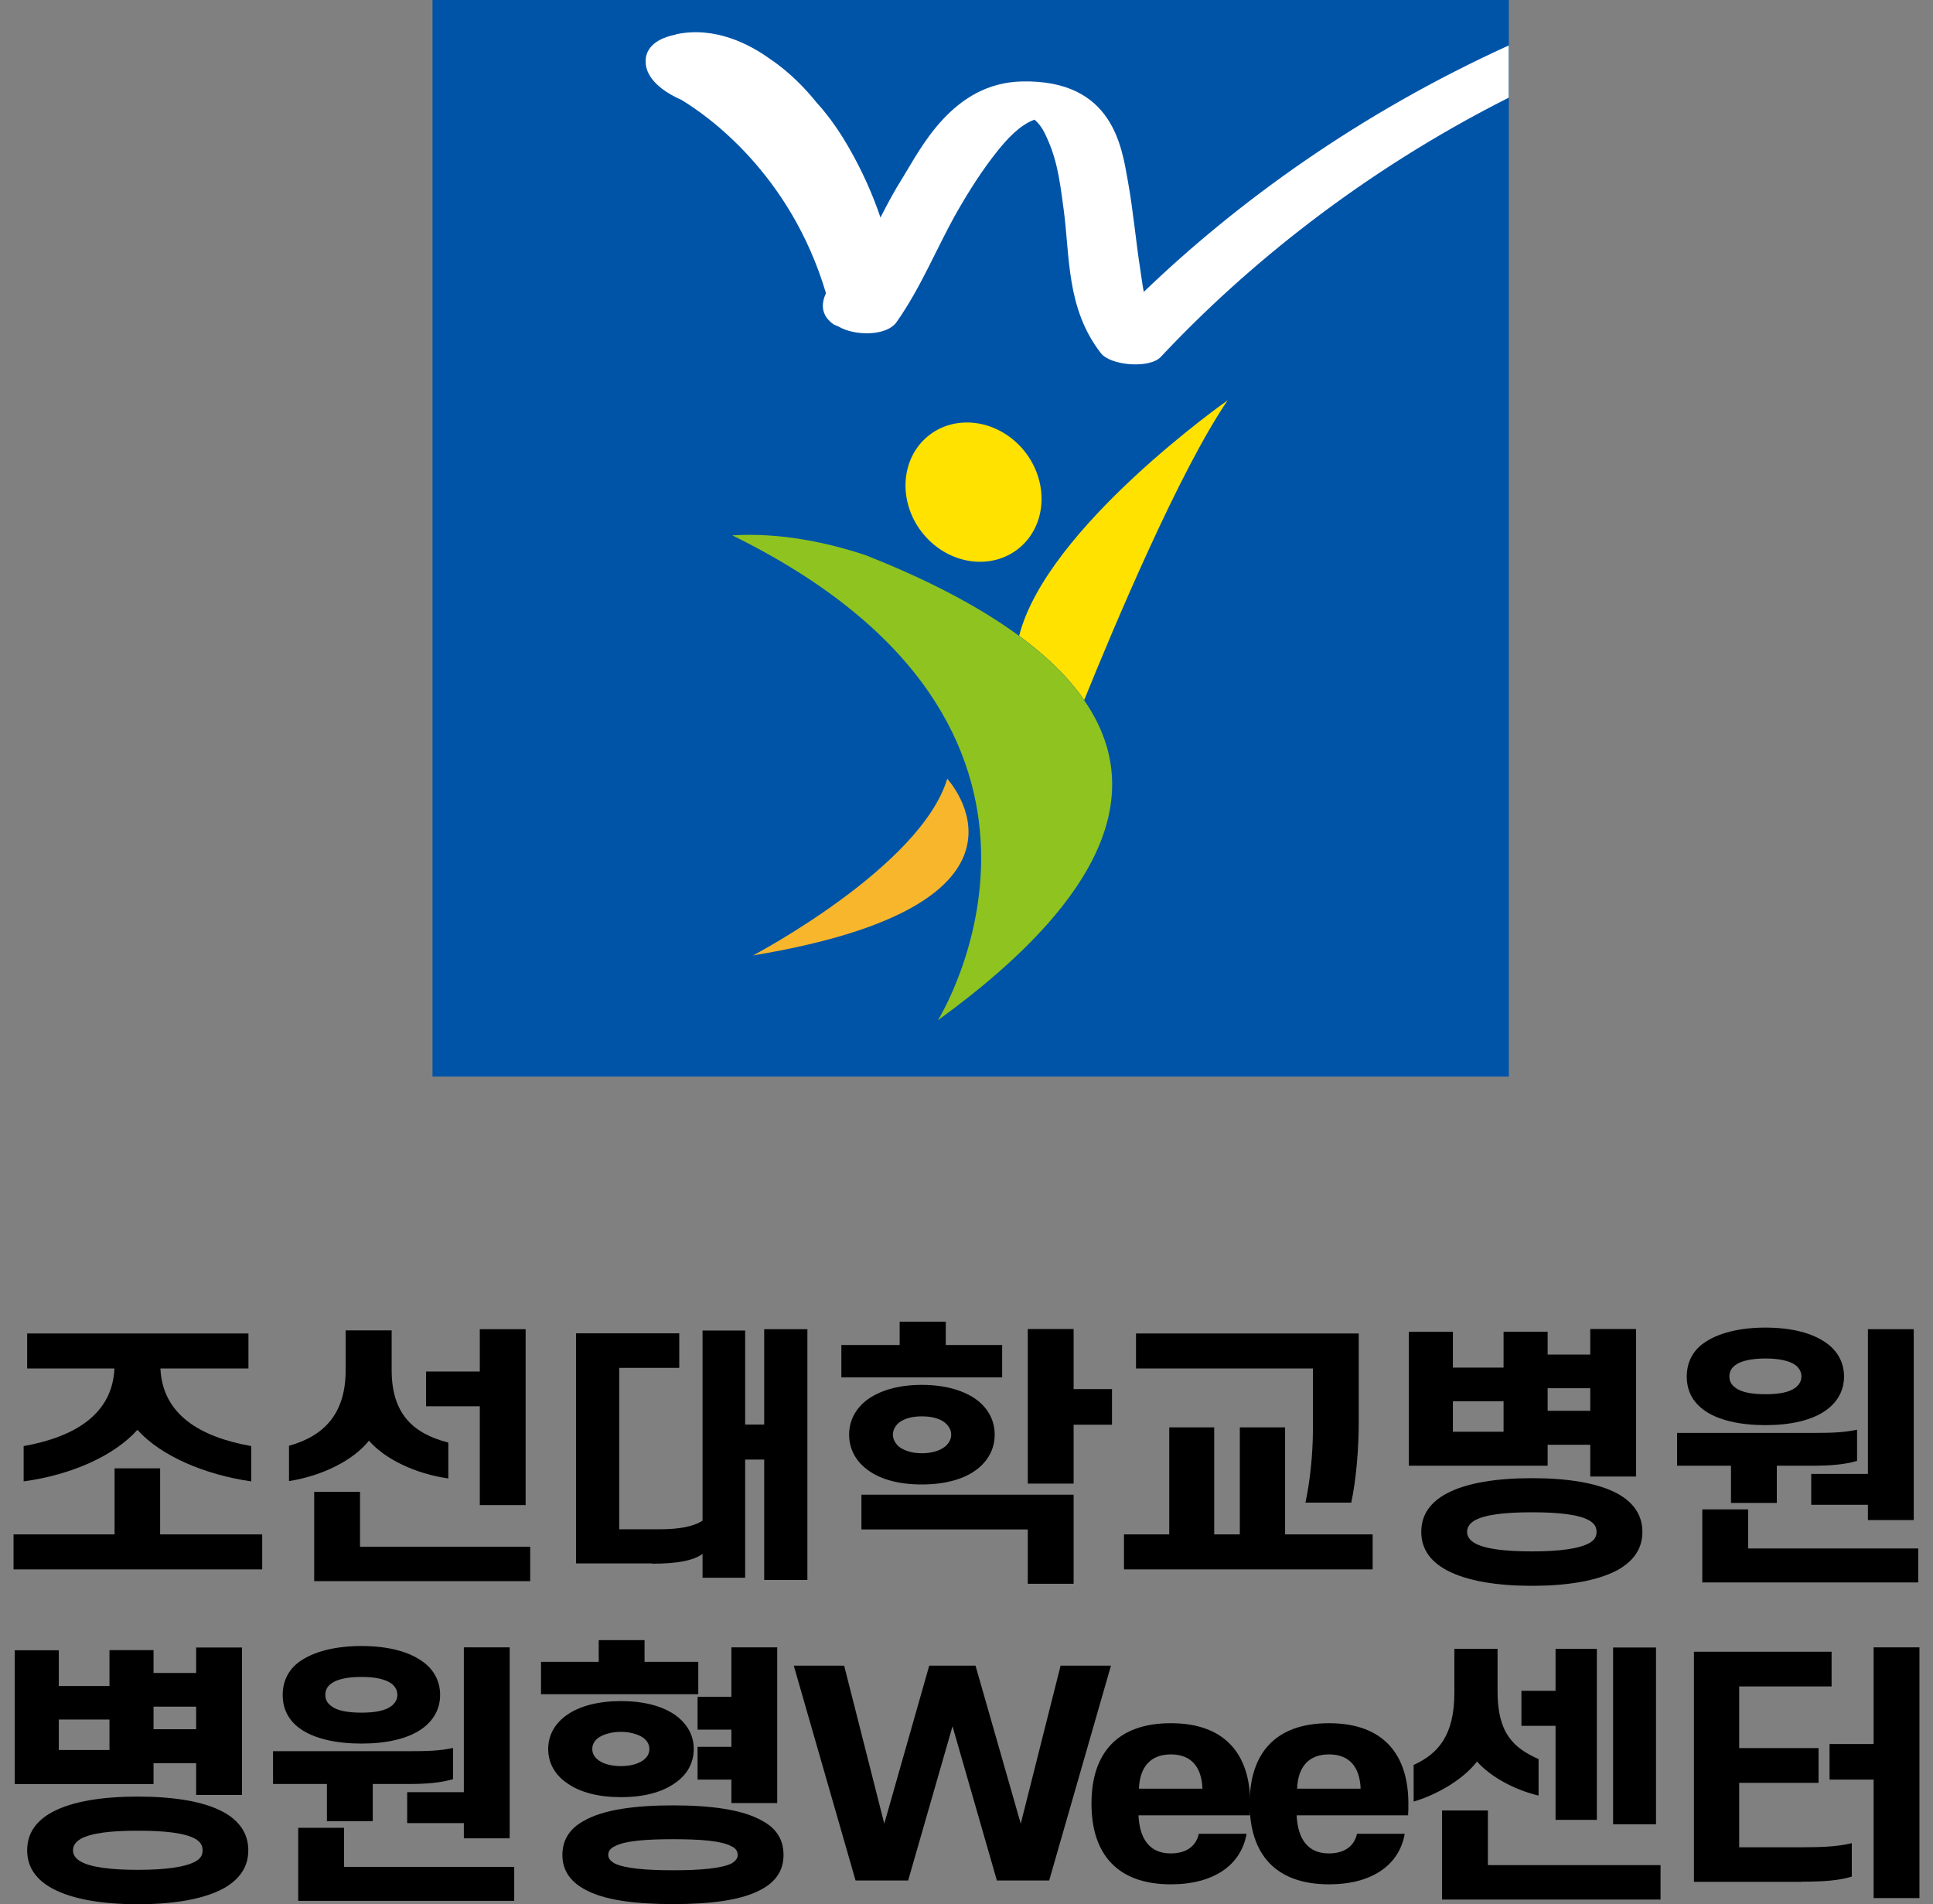 <svg width="132" height="130" viewBox="0 0 132 130" fill="none" xmlns="http://www.w3.org/2000/svg">
<rect x="0" y="0" width="132" height="130" fill="#808080" stroke="none"/>
<g id="_?&#235;&#141;&#137;&#236;&#148;&#160;??1" clip-path="url(#clip0_2003_1165)">
<g id="Group">
<path id="Vector" d="M103.035 0H29.535V73.5H103.035V0Z" fill="#0054A7"/>
<g id="Group_2">
<path id="Vector_2" d="M64.685 53.17C64.685 53.17 72.615 61.72 51.425 65.23C51.425 65.23 62.865 59.21 64.685 53.17Z" fill="#F8B62D"/>
<g id="Group_3">
<path id="Vector_3" d="M74.035 47.8C76.075 42.76 80.535 32.16 83.835 27.33C83.835 27.33 71.465 36.01 69.595 43.41C71.405 44.74 72.935 46.2 74.045 47.8H74.035Z" fill="#FFE200"/>
<path id="Vector_4" d="M74.035 47.8C72.925 46.2 71.395 44.74 69.585 43.41C66.605 41.22 62.885 39.39 59.095 37.9C56.475 37.03 53.275 36.35 50.005 36.55C76.585 49.62 64.045 69.66 64.045 69.66C76.615 60.54 77.865 53.34 74.035 47.81V47.8Z" fill="#8FC31F"/>
</g>
<path id="Vector_5" d="M69.875 30.7C71.625 32.79 71.525 35.77 69.655 37.37C67.775 38.97 64.835 38.58 63.085 36.5C61.335 34.42 61.435 31.43 63.305 29.83C65.185 28.23 68.115 28.62 69.875 30.7Z" fill="#FFE200"/>
</g>
<path id="Vector_6" d="M103.035 3.1C92.805 7.75 84.445 13.83 78.105 19.93C78.005 19.41 77.945 18.89 77.865 18.39C77.555 16.39 77.385 14.39 77.025 12.39C76.605 10.04 76.015 5.45 69.825 5.56C65.025 5.64 62.835 10.22 61.655 12.11C61.085 13.01 60.595 13.93 60.125 14.85C59.585 13.25 58.875 11.67 57.995 10.13C57.455 9.19 56.725 8.05 55.745 6.98C55.085 6.16 54.005 4.98 52.605 4.04C51.195 3.02 48.835 1.78 46.165 2.34L46.145 2.36C44.245 2.74 44.055 3.77 44.095 4.26C44.095 4.75 44.385 5.87 46.535 6.82C48.305 7.89 53.975 11.85 56.405 20.02C56.075 20.72 56.035 21.53 56.945 22.16C56.945 22.16 57.065 22.21 57.255 22.29C58.365 22.95 60.545 22.96 61.225 21.99C62.925 19.57 63.935 16.97 65.345 14.48C66.165 13.05 67.055 11.63 68.155 10.26C68.705 9.58 69.605 8.54 70.645 8.17C71.145 8.6 71.355 9.1 71.565 9.58C72.265 11.16 72.425 12.79 72.645 14.38C73.065 17.53 72.815 21.07 75.175 24.11C75.845 24.97 78.505 25.18 79.265 24.37C85.075 18.17 93.025 11.71 103.025 6.67V3.11L103.035 3.1Z" fill="white"/>
</g>
<g id="Group_4">
<path id="Vector_7" d="M7.825 104.76V100.25H10.935V104.76H17.905V107.15H0.925V104.76H7.825ZM16.955 93.43H10.955C11.095 96.55 13.615 98.1 17.155 98.73V101.14C13.945 100.68 10.955 99.38 9.385 97.62C7.795 99.4 4.855 100.7 1.615 101.14V98.73C5.135 98.1 7.675 96.54 7.815 93.43H1.855V91.04H16.965V93.43H16.955Z" fill="black"/>
<path id="Vector_8" d="M23.615 90.83H26.745V93.54C26.745 96.54 28.225 97.88 30.615 98.49V100.94C28.365 100.62 26.285 99.62 25.195 98.36C24.145 99.68 22.065 100.75 19.735 101.12V98.71C22.205 98.02 23.605 96.45 23.605 93.54V90.83H23.615ZM36.205 105.59V107.95H21.455V101.85H24.585V105.6H36.205V105.59ZM35.895 90.74V102.76H32.765V96.01H29.095V93.64H32.765V90.75H35.895V90.74Z" fill="black"/>
<path id="Vector_9" d="M44.525 106.74H39.335V91.03H46.385V93.39H42.285V104.41H45.045C46.385 104.41 47.375 104.22 47.975 103.82V90.84H50.885V97.26H52.185V90.75H55.135V107.87H52.185V99.65H50.885V107.72H47.975V106.09C47.355 106.55 46.225 106.76 44.535 106.76L44.525 106.74Z" fill="black"/>
<path id="Vector_10" d="M68.435 91.83V94.04H57.455V91.83H61.435V90.24H64.585V91.83H68.435ZM57.985 97.95C57.985 97.02 58.395 96.23 59.135 95.63C60.005 94.96 61.295 94.55 62.945 94.55C64.595 94.55 65.915 94.96 66.775 95.63C67.515 96.22 67.925 97.02 67.925 97.95C67.925 98.88 67.515 99.67 66.775 100.27C65.905 100.96 64.615 101.35 62.945 101.35C61.275 101.35 59.995 100.96 59.135 100.27C58.395 99.68 57.985 98.88 57.985 97.95ZM58.825 104.42V102.05H73.315V108.13H70.185V104.42H58.835H58.825ZM60.975 97.95C60.975 98.27 61.135 98.54 61.385 98.77C61.755 99.05 62.295 99.22 62.955 99.22C63.615 99.22 64.175 99.05 64.525 98.77C64.795 98.55 64.955 98.27 64.955 97.95C64.955 97.63 64.795 97.36 64.525 97.13C64.175 96.85 63.635 96.7 62.955 96.7C62.275 96.7 61.755 96.85 61.385 97.13C61.135 97.35 60.975 97.63 60.975 97.95ZM70.185 90.74H73.315V94.84H75.935V97.27H73.315V101.29H70.185V90.74Z" fill="black"/>
<path id="Vector_11" d="M84.665 104.76V97.45H87.755V104.76H93.735V107.15H76.755V104.76H79.845V97.45H82.915V104.76H84.665ZM89.655 97.64V93.43H77.575V91.04H92.785V97.1C92.785 99.01 92.595 101.09 92.275 102.59H89.145C89.455 101.18 89.655 99.25 89.655 97.64Z" fill="black"/>
<path id="Vector_12" d="M99.215 90.92V93.37H102.675V90.92H105.685V92.48H108.595V90.74H111.725V100.81H108.595V98.64H105.685V100.07H96.205V90.93H99.215V90.92ZM97.055 104.59C97.055 103.38 97.715 102.55 98.765 101.98C100.165 101.22 102.285 100.92 104.615 100.92C106.945 100.92 109.065 101.22 110.465 101.98C111.495 102.55 112.155 103.39 112.155 104.59C112.155 105.79 111.495 106.61 110.465 107.19C109.065 107.95 106.965 108.27 104.615 108.27C102.265 108.27 100.165 107.95 98.765 107.19C97.715 106.62 97.055 105.78 97.055 104.59ZM99.215 97.75H102.675V95.67H99.215V97.75ZM100.185 104.59C100.185 104.91 100.375 105.16 100.695 105.35C101.415 105.76 102.795 105.92 104.615 105.92C106.435 105.92 107.805 105.75 108.535 105.35C108.885 105.16 109.025 104.9 109.025 104.59C109.025 104.26 108.885 104.02 108.535 103.81C107.815 103.4 106.435 103.25 104.615 103.25C102.795 103.25 101.425 103.4 100.695 103.81C100.365 104.01 100.185 104.26 100.185 104.59ZM105.685 94.78V96.32H108.595V94.78H105.685Z" fill="black"/>
<path id="Vector_13" d="M118.195 100.07H114.525V97.83H123.905C124.995 97.83 125.925 97.81 126.815 97.61V99.74C125.945 100 124.935 100.07 123.785 100.07H121.335V102.61H118.205V100.07H118.195ZM115.185 93.98C115.185 93.02 115.595 92.24 116.315 91.72C117.305 91 118.825 90.64 120.555 90.64C122.285 90.64 123.765 90.99 124.755 91.72C125.475 92.24 125.925 93.02 125.925 93.98C125.925 94.94 125.475 95.7 124.755 96.24C123.765 96.98 122.245 97.3 120.555 97.3C118.865 97.3 117.295 96.98 116.315 96.24C115.595 95.7 115.185 94.96 115.185 93.98ZM130.995 105.72V108.04H116.245V103.05H119.375V105.72H130.995ZM118.095 93.98C118.095 94.3 118.235 94.55 118.505 94.74C118.895 95.06 119.655 95.19 120.565 95.19C121.475 95.19 122.195 95.06 122.605 94.74C122.855 94.55 123.015 94.29 123.015 93.98C123.015 93.65 122.855 93.39 122.605 93.2C122.195 92.9 121.475 92.75 120.565 92.75C119.655 92.75 118.895 92.9 118.505 93.2C118.235 93.39 118.095 93.65 118.095 93.98ZM130.685 90.74V103.78H127.555V102.74H123.685V100.63H127.555V90.75H130.685V90.74Z" fill="black"/>
<path id="Vector_14" d="M4.015 112.66V115.11H7.475V112.66H10.485V114.22H13.395V112.48H16.525V122.55H13.395V120.38H10.485V121.81H1.005V112.67H4.015V112.66ZM1.855 126.33C1.855 125.12 2.515 124.29 3.565 123.72C4.965 122.96 7.085 122.66 9.415 122.66C11.745 122.66 13.865 122.96 15.265 123.72C16.295 124.29 16.955 125.13 16.955 126.33C16.955 127.53 16.295 128.35 15.265 128.93C13.865 129.69 11.765 130.01 9.415 130.01C7.065 130.01 4.965 129.69 3.565 128.93C2.515 128.36 1.855 127.52 1.855 126.33ZM4.015 119.48H7.475V117.4H4.015V119.48ZM4.985 126.33C4.985 126.65 5.175 126.9 5.505 127.09C6.225 127.5 7.605 127.66 9.425 127.66C11.245 127.66 12.615 127.49 13.345 127.09C13.695 126.9 13.835 126.65 13.835 126.33C13.835 126 13.695 125.76 13.345 125.55C12.625 125.14 11.245 124.99 9.425 124.99C7.605 124.99 6.235 125.14 5.505 125.55C5.175 125.75 4.985 126 4.985 126.33ZM10.485 116.52V118.06H13.395V116.52H10.485Z" fill="black"/>
<path id="Vector_15" d="M22.315 121.8H18.645V119.56H28.025C29.115 119.56 30.045 119.54 30.935 119.34V121.47C30.065 121.73 29.055 121.8 27.905 121.8H25.455V124.34H22.325V121.8H22.315ZM19.305 115.72C19.305 114.76 19.715 113.98 20.435 113.46C21.425 112.74 22.945 112.38 24.685 112.38C26.425 112.38 27.895 112.73 28.885 113.46C29.605 113.98 30.055 114.76 30.055 115.72C30.055 116.68 29.605 117.44 28.885 117.98C27.895 118.72 26.375 119.04 24.685 119.04C22.995 119.04 21.425 118.72 20.435 117.98C19.715 117.44 19.305 116.7 19.305 115.72ZM35.115 127.46V129.78H20.365V124.79H23.495V127.46H35.115ZM22.215 115.72C22.215 116.04 22.355 116.29 22.625 116.48C23.015 116.8 23.775 116.93 24.685 116.93C25.595 116.93 26.315 116.8 26.725 116.48C26.975 116.29 27.135 116.03 27.135 115.72C27.135 115.39 26.975 115.13 26.725 114.94C26.315 114.64 25.595 114.49 24.685 114.49C23.775 114.49 23.015 114.64 22.625 114.94C22.355 115.13 22.215 115.39 22.215 115.72ZM34.805 112.47V125.51H31.675V124.47H27.805V122.36H31.675V112.47H34.805Z" fill="black"/>
<path id="Vector_16" d="M47.685 113.46V115.67H36.945V113.46H40.885V111.98H44.015V113.46H47.685ZM37.435 119.41C37.435 118.43 37.925 117.63 38.735 117.07C39.625 116.46 40.895 116.14 42.405 116.14C43.915 116.14 45.185 116.46 46.075 117.07C46.875 117.63 47.375 118.42 47.375 119.41C47.375 120.4 46.885 121.21 46.075 121.75C45.185 122.38 43.915 122.7 42.405 122.7C40.895 122.7 39.625 122.38 38.735 121.75C37.935 121.21 37.435 120.41 37.435 119.41ZM38.405 126.64C38.405 125.58 38.945 124.82 39.865 124.32C41.205 123.54 43.405 123.26 45.965 123.26C48.525 123.26 50.705 123.54 52.065 124.32C52.995 124.82 53.505 125.58 53.505 126.64C53.505 127.7 52.985 128.44 52.065 128.96C50.705 129.74 48.525 130 45.965 130C43.405 130 41.205 129.74 39.865 128.96C38.935 128.44 38.405 127.68 38.405 126.64ZM40.445 119.41C40.445 119.73 40.605 120 40.915 120.21C41.265 120.45 41.805 120.58 42.395 120.58C42.985 120.58 43.525 120.45 43.875 120.21C44.185 120.01 44.345 119.73 44.345 119.41C44.345 119.09 44.185 118.82 43.875 118.61C43.525 118.39 42.985 118.24 42.395 118.24C41.805 118.24 41.265 118.39 40.915 118.61C40.605 118.81 40.445 119.09 40.445 119.41ZM41.535 126.64C41.535 126.88 41.695 127.07 41.985 127.23C42.665 127.56 44.065 127.69 45.965 127.69C47.865 127.69 49.265 127.56 49.945 127.23C50.235 127.06 50.375 126.88 50.375 126.64C50.375 126.38 50.235 126.18 49.945 126.05C49.265 125.68 47.845 125.57 45.965 125.57C44.085 125.57 42.665 125.68 41.985 126.05C41.695 126.18 41.535 126.38 41.535 126.64ZM53.075 112.47V123.1H49.945V121.5H47.635V119.26H49.945V118.09H47.635V115.85H49.945V112.47H53.075Z" fill="black"/>
<path id="Vector_17" d="M66.615 113.72L69.705 124.51L72.425 113.72H75.865L71.645 128.39H68.075L65.045 117.86L62.015 128.39H58.425L54.205 113.72H57.645L60.385 124.51L63.455 113.72H66.605H66.615Z" fill="black"/>
<path id="Vector_18" d="M77.745 123.94C77.825 125.63 78.565 126.54 79.945 126.54C80.995 126.54 81.675 126.06 81.865 125.2H85.125C84.755 127.33 82.895 128.65 79.955 128.65C76.265 128.65 74.535 126.55 74.535 123.14C74.535 119.73 76.265 117.65 79.955 117.65C83.645 117.65 85.375 119.76 85.375 123.14C85.375 123.42 85.375 123.71 85.355 123.94H77.755H77.745ZM77.765 122.12H82.115C82.055 120.6 81.315 119.78 79.955 119.78C78.595 119.78 77.835 120.6 77.775 122.12H77.765Z" fill="black"/>
<path id="Vector_19" d="M88.545 123.94C88.625 125.63 89.365 126.54 90.745 126.54C91.795 126.54 92.475 126.06 92.665 125.2H95.925C95.555 127.33 93.695 128.65 90.755 128.65C87.065 128.65 85.335 126.55 85.335 123.14C85.335 119.73 87.065 117.65 90.755 117.65C94.445 117.65 96.175 119.76 96.175 123.14C96.175 123.42 96.175 123.71 96.155 123.94H88.555H88.545ZM88.565 122.12H92.915C92.855 120.6 92.115 119.78 90.755 119.78C89.395 119.78 88.635 120.6 88.575 122.12H88.565Z" fill="black"/>
<path id="Vector_20" d="M100.865 120.26C100.015 121.39 98.265 122.49 96.535 123V120.5C98.245 119.72 99.315 118.44 99.315 115.57V112.57H102.265V115.48C102.265 118.34 103.355 119.34 105.065 120.1V122.59C103.415 122.2 101.785 121.31 100.865 120.27V120.26ZM113.395 127.33V129.69H98.475V123.61H101.605V127.34H113.395V127.33ZM103.895 115.44H106.225V112.57H109.045V124.25H106.225V117.83H103.895V115.44ZM113.085 124.55H110.155V112.48H113.085V124.55Z" fill="black"/>
<path id="Vector_21" d="M123.035 128.48H115.675V112.77H125.075V115.14H118.765V119.35H124.185V121.72H118.765V126.12H123.175C124.495 126.12 125.585 126.06 126.455 125.84V128.12C125.585 128.4 124.435 128.47 123.035 128.47V128.48ZM127.945 112.47H131.075V129.59H127.945V121.5H124.935V119.07H127.945V112.47Z" fill="black"/>
</g>
</g>
<defs>
<clipPath id="clip0_2003_1165">
<rect width="130.15" height="130" fill="white" transform="translate(0.925)"/>
</clipPath>
</defs>
</svg>
